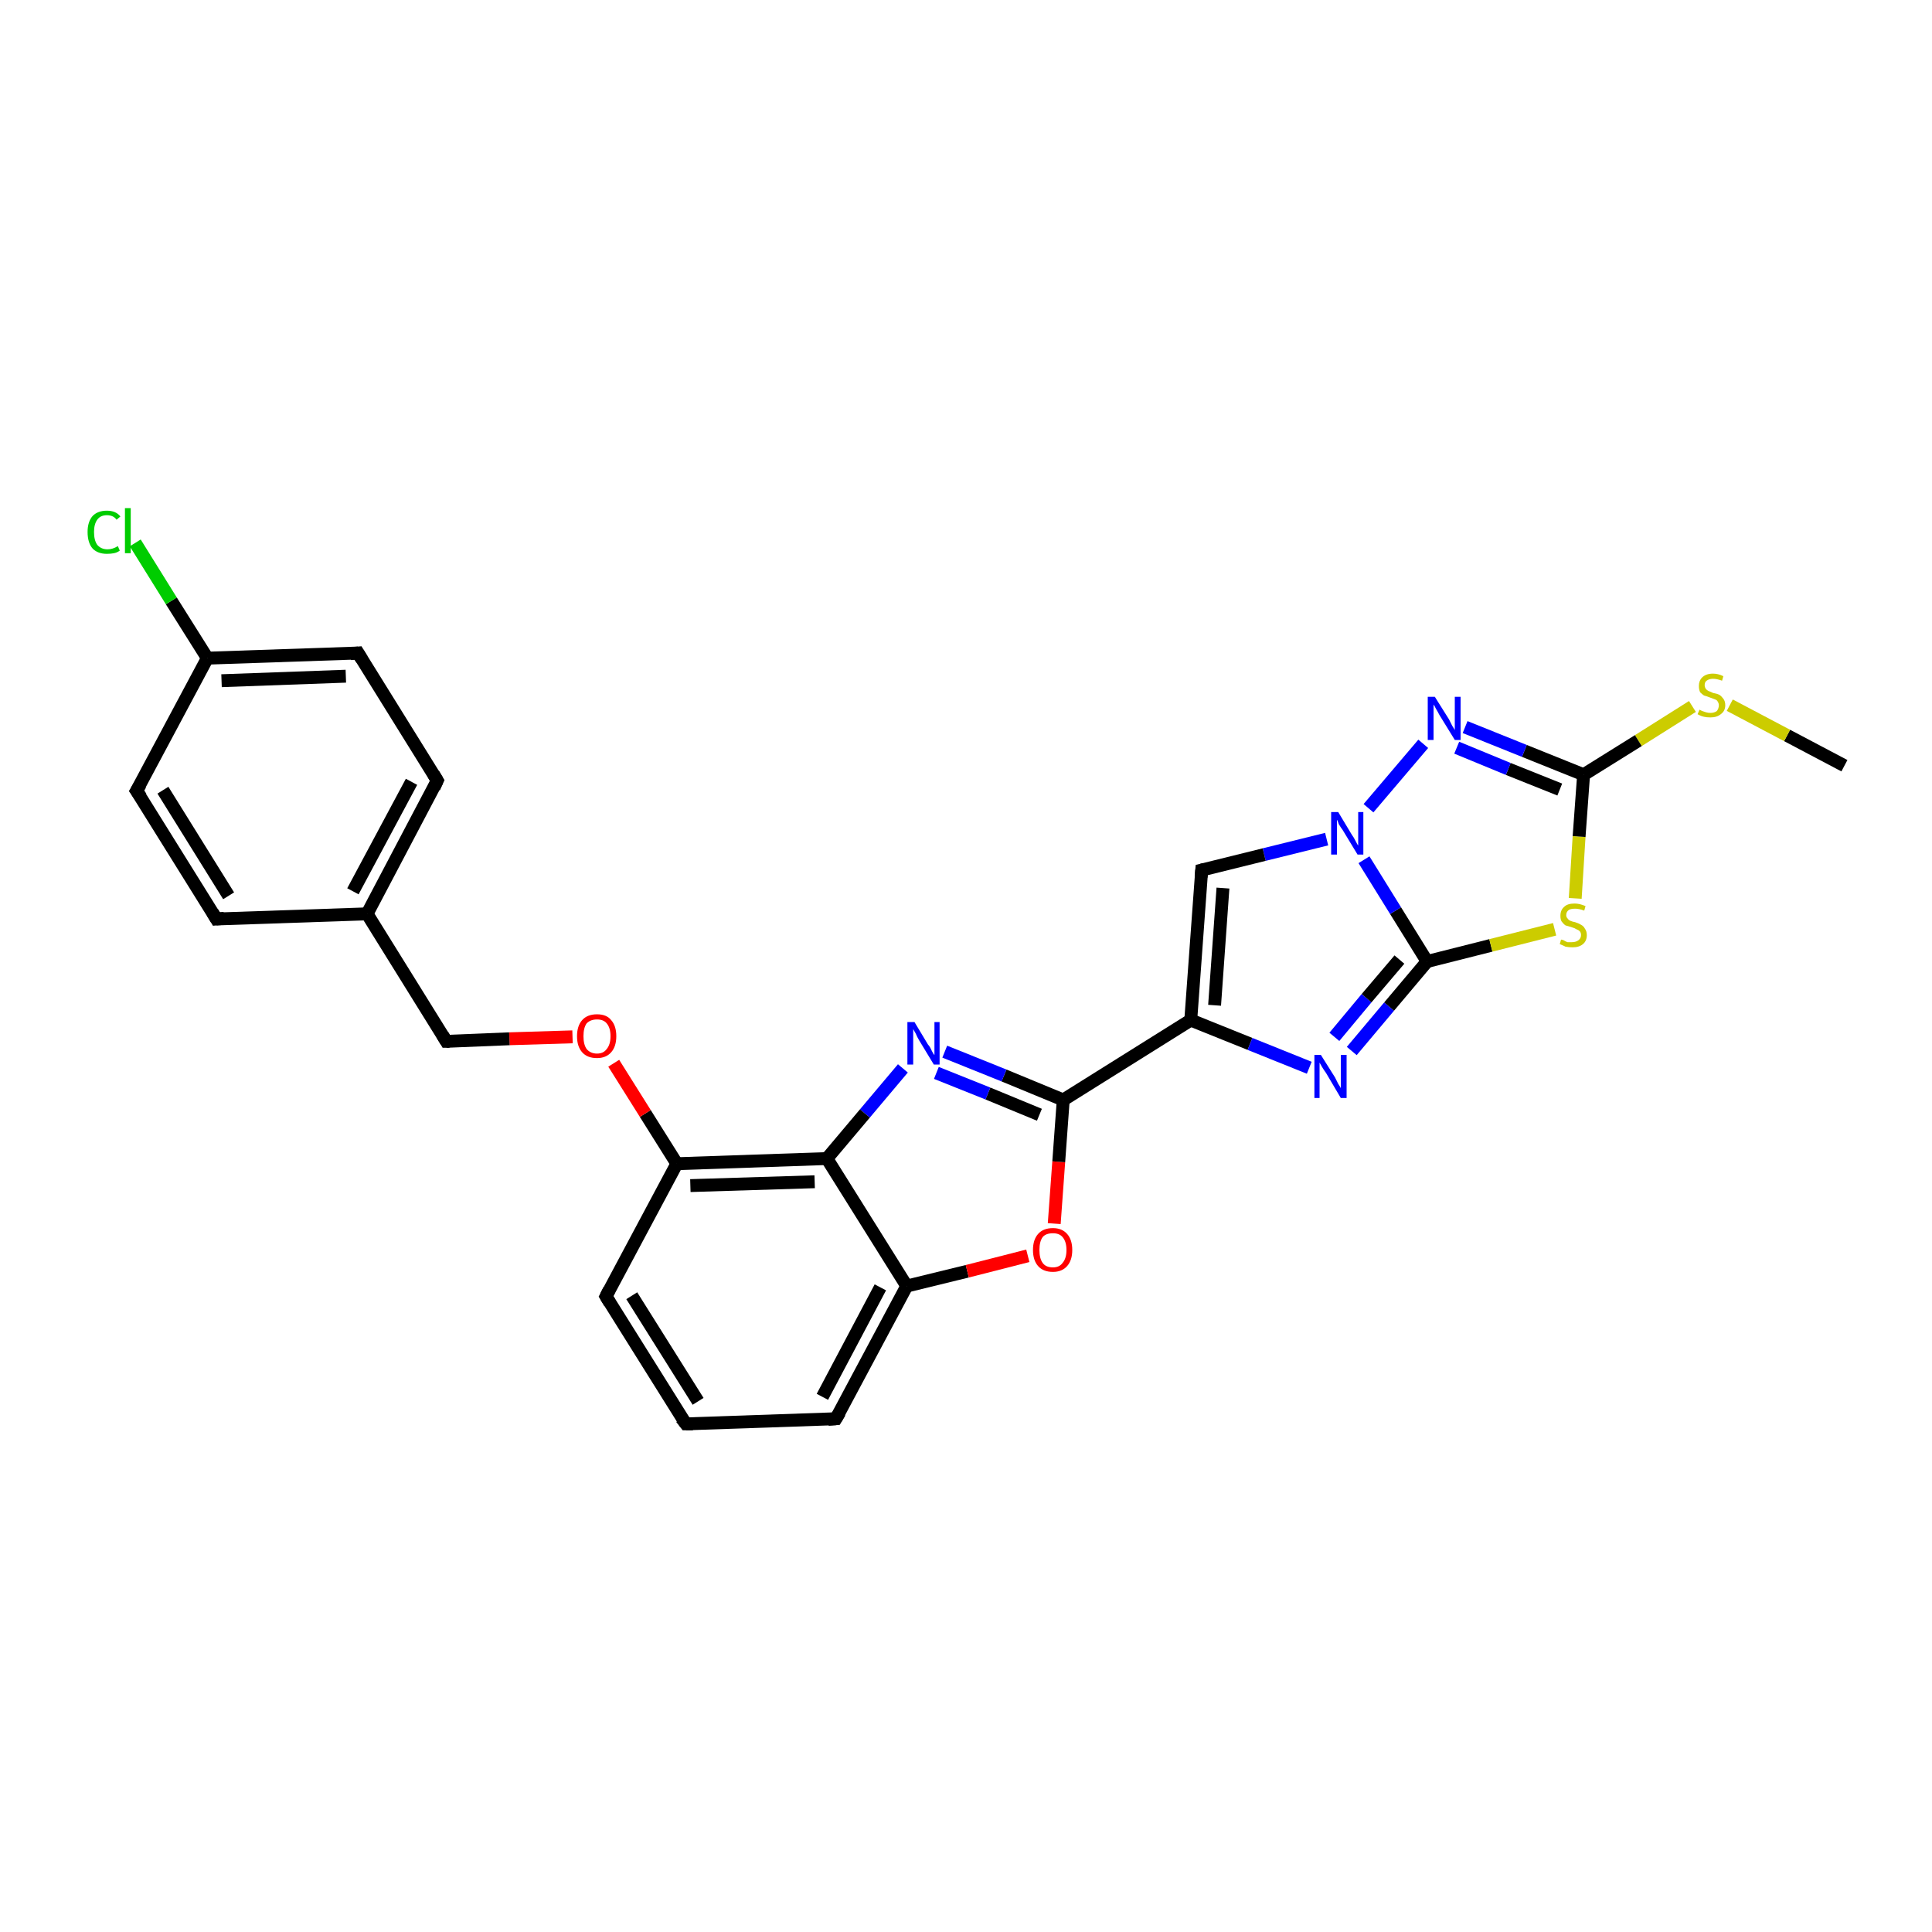 <?xml version='1.0' encoding='iso-8859-1'?>
<svg version='1.1' baseProfile='full'
              xmlns='http://www.w3.org/2000/svg'
                      xmlns:rdkit='http://www.rdkit.org/xml'
                      xmlns:xlink='http://www.w3.org/1999/xlink'
                  xml:space='preserve'
width='300px' height='300px' viewBox='0 0 300 300'>
<!-- END OF HEADER -->
<rect style='opacity:1.0;fill:#FFFFFF;stroke:none' width='300.0' height='300.0' x='0.0' y='0.0'> </rect>
<path class='bond-0 atom-0 atom-1' d='M 286.4,118.9 L 277.5,114.2' style='fill:none;fill-rule:evenodd;stroke:#000000;stroke-width:2.0px;stroke-linecap:butt;stroke-linejoin:miter;stroke-opacity:1' />
<path class='bond-0 atom-0 atom-1' d='M 277.5,114.2 L 268.6,109.5' style='fill:none;fill-rule:evenodd;stroke:#CCCC00;stroke-width:2.0px;stroke-linecap:butt;stroke-linejoin:miter;stroke-opacity:1' />
<path class='bond-1 atom-1 atom-2' d='M 262.8,109.7 L 254.4,115.0' style='fill:none;fill-rule:evenodd;stroke:#CCCC00;stroke-width:2.0px;stroke-linecap:butt;stroke-linejoin:miter;stroke-opacity:1' />
<path class='bond-1 atom-1 atom-2' d='M 254.4,115.0 L 245.9,120.3' style='fill:none;fill-rule:evenodd;stroke:#000000;stroke-width:2.0px;stroke-linecap:butt;stroke-linejoin:miter;stroke-opacity:1' />
<path class='bond-2 atom-2 atom-3' d='M 245.9,120.3 L 236.7,116.6' style='fill:none;fill-rule:evenodd;stroke:#000000;stroke-width:2.0px;stroke-linecap:butt;stroke-linejoin:miter;stroke-opacity:1' />
<path class='bond-2 atom-2 atom-3' d='M 236.7,116.6 L 227.5,112.9' style='fill:none;fill-rule:evenodd;stroke:#0000FF;stroke-width:2.0px;stroke-linecap:butt;stroke-linejoin:miter;stroke-opacity:1' />
<path class='bond-2 atom-2 atom-3' d='M 242.2,122.6 L 234.2,119.4' style='fill:none;fill-rule:evenodd;stroke:#000000;stroke-width:2.0px;stroke-linecap:butt;stroke-linejoin:miter;stroke-opacity:1' />
<path class='bond-2 atom-2 atom-3' d='M 234.2,119.4 L 226.2,116.1' style='fill:none;fill-rule:evenodd;stroke:#0000FF;stroke-width:2.0px;stroke-linecap:butt;stroke-linejoin:miter;stroke-opacity:1' />
<path class='bond-3 atom-3 atom-4' d='M 221.0,115.5 L 212.5,125.5' style='fill:none;fill-rule:evenodd;stroke:#0000FF;stroke-width:2.0px;stroke-linecap:butt;stroke-linejoin:miter;stroke-opacity:1' />
<path class='bond-4 atom-4 atom-5' d='M 206.0,130.3 L 196.3,132.7' style='fill:none;fill-rule:evenodd;stroke:#0000FF;stroke-width:2.0px;stroke-linecap:butt;stroke-linejoin:miter;stroke-opacity:1' />
<path class='bond-4 atom-4 atom-5' d='M 196.3,132.7 L 186.6,135.1' style='fill:none;fill-rule:evenodd;stroke:#000000;stroke-width:2.0px;stroke-linecap:butt;stroke-linejoin:miter;stroke-opacity:1' />
<path class='bond-5 atom-5 atom-6' d='M 186.6,135.1 L 184.9,158.4' style='fill:none;fill-rule:evenodd;stroke:#000000;stroke-width:2.0px;stroke-linecap:butt;stroke-linejoin:miter;stroke-opacity:1' />
<path class='bond-5 atom-5 atom-6' d='M 189.9,137.9 L 188.6,156.1' style='fill:none;fill-rule:evenodd;stroke:#000000;stroke-width:2.0px;stroke-linecap:butt;stroke-linejoin:miter;stroke-opacity:1' />
<path class='bond-6 atom-6 atom-7' d='M 184.9,158.4 L 194.1,162.1' style='fill:none;fill-rule:evenodd;stroke:#000000;stroke-width:2.0px;stroke-linecap:butt;stroke-linejoin:miter;stroke-opacity:1' />
<path class='bond-6 atom-6 atom-7' d='M 194.1,162.1 L 203.3,165.8' style='fill:none;fill-rule:evenodd;stroke:#0000FF;stroke-width:2.0px;stroke-linecap:butt;stroke-linejoin:miter;stroke-opacity:1' />
<path class='bond-7 atom-7 atom-8' d='M 209.9,163.2 L 215.7,156.3' style='fill:none;fill-rule:evenodd;stroke:#0000FF;stroke-width:2.0px;stroke-linecap:butt;stroke-linejoin:miter;stroke-opacity:1' />
<path class='bond-7 atom-7 atom-8' d='M 215.7,156.3 L 221.6,149.3' style='fill:none;fill-rule:evenodd;stroke:#000000;stroke-width:2.0px;stroke-linecap:butt;stroke-linejoin:miter;stroke-opacity:1' />
<path class='bond-7 atom-7 atom-8' d='M 207.2,161.0 L 212.2,155.0' style='fill:none;fill-rule:evenodd;stroke:#0000FF;stroke-width:2.0px;stroke-linecap:butt;stroke-linejoin:miter;stroke-opacity:1' />
<path class='bond-7 atom-7 atom-8' d='M 212.2,155.0 L 217.3,149.0' style='fill:none;fill-rule:evenodd;stroke:#000000;stroke-width:2.0px;stroke-linecap:butt;stroke-linejoin:miter;stroke-opacity:1' />
<path class='bond-8 atom-8 atom-9' d='M 221.6,149.3 L 231.5,146.8' style='fill:none;fill-rule:evenodd;stroke:#000000;stroke-width:2.0px;stroke-linecap:butt;stroke-linejoin:miter;stroke-opacity:1' />
<path class='bond-8 atom-8 atom-9' d='M 231.5,146.8 L 241.4,144.3' style='fill:none;fill-rule:evenodd;stroke:#CCCC00;stroke-width:2.0px;stroke-linecap:butt;stroke-linejoin:miter;stroke-opacity:1' />
<path class='bond-9 atom-6 atom-10' d='M 184.9,158.4 L 165.1,170.8' style='fill:none;fill-rule:evenodd;stroke:#000000;stroke-width:2.0px;stroke-linecap:butt;stroke-linejoin:miter;stroke-opacity:1' />
<path class='bond-10 atom-10 atom-11' d='M 165.1,170.8 L 155.9,167.0' style='fill:none;fill-rule:evenodd;stroke:#000000;stroke-width:2.0px;stroke-linecap:butt;stroke-linejoin:miter;stroke-opacity:1' />
<path class='bond-10 atom-10 atom-11' d='M 155.9,167.0 L 146.7,163.3' style='fill:none;fill-rule:evenodd;stroke:#0000FF;stroke-width:2.0px;stroke-linecap:butt;stroke-linejoin:miter;stroke-opacity:1' />
<path class='bond-10 atom-10 atom-11' d='M 161.4,173.1 L 153.4,169.8' style='fill:none;fill-rule:evenodd;stroke:#000000;stroke-width:2.0px;stroke-linecap:butt;stroke-linejoin:miter;stroke-opacity:1' />
<path class='bond-10 atom-10 atom-11' d='M 153.4,169.8 L 145.4,166.6' style='fill:none;fill-rule:evenodd;stroke:#0000FF;stroke-width:2.0px;stroke-linecap:butt;stroke-linejoin:miter;stroke-opacity:1' />
<path class='bond-11 atom-11 atom-12' d='M 140.2,165.9 L 134.3,172.9' style='fill:none;fill-rule:evenodd;stroke:#0000FF;stroke-width:2.0px;stroke-linecap:butt;stroke-linejoin:miter;stroke-opacity:1' />
<path class='bond-11 atom-11 atom-12' d='M 134.3,172.9 L 128.4,179.9' style='fill:none;fill-rule:evenodd;stroke:#000000;stroke-width:2.0px;stroke-linecap:butt;stroke-linejoin:miter;stroke-opacity:1' />
<path class='bond-12 atom-12 atom-13' d='M 128.4,179.9 L 105.1,180.7' style='fill:none;fill-rule:evenodd;stroke:#000000;stroke-width:2.0px;stroke-linecap:butt;stroke-linejoin:miter;stroke-opacity:1' />
<path class='bond-12 atom-12 atom-13' d='M 126.5,183.5 L 107.2,184.1' style='fill:none;fill-rule:evenodd;stroke:#000000;stroke-width:2.0px;stroke-linecap:butt;stroke-linejoin:miter;stroke-opacity:1' />
<path class='bond-13 atom-13 atom-14' d='M 105.1,180.7 L 100.2,172.9' style='fill:none;fill-rule:evenodd;stroke:#000000;stroke-width:2.0px;stroke-linecap:butt;stroke-linejoin:miter;stroke-opacity:1' />
<path class='bond-13 atom-13 atom-14' d='M 100.2,172.9 L 95.3,165.1' style='fill:none;fill-rule:evenodd;stroke:#FF0000;stroke-width:2.0px;stroke-linecap:butt;stroke-linejoin:miter;stroke-opacity:1' />
<path class='bond-14 atom-14 atom-15' d='M 88.9,161.0 L 79.1,161.3' style='fill:none;fill-rule:evenodd;stroke:#FF0000;stroke-width:2.0px;stroke-linecap:butt;stroke-linejoin:miter;stroke-opacity:1' />
<path class='bond-14 atom-14 atom-15' d='M 79.1,161.3 L 69.3,161.7' style='fill:none;fill-rule:evenodd;stroke:#000000;stroke-width:2.0px;stroke-linecap:butt;stroke-linejoin:miter;stroke-opacity:1' />
<path class='bond-15 atom-15 atom-16' d='M 69.3,161.7 L 57.0,141.9' style='fill:none;fill-rule:evenodd;stroke:#000000;stroke-width:2.0px;stroke-linecap:butt;stroke-linejoin:miter;stroke-opacity:1' />
<path class='bond-16 atom-16 atom-17' d='M 57.0,141.9 L 67.9,121.2' style='fill:none;fill-rule:evenodd;stroke:#000000;stroke-width:2.0px;stroke-linecap:butt;stroke-linejoin:miter;stroke-opacity:1' />
<path class='bond-16 atom-16 atom-17' d='M 54.8,138.4 L 63.9,121.4' style='fill:none;fill-rule:evenodd;stroke:#000000;stroke-width:2.0px;stroke-linecap:butt;stroke-linejoin:miter;stroke-opacity:1' />
<path class='bond-17 atom-17 atom-18' d='M 67.9,121.2 L 55.6,101.4' style='fill:none;fill-rule:evenodd;stroke:#000000;stroke-width:2.0px;stroke-linecap:butt;stroke-linejoin:miter;stroke-opacity:1' />
<path class='bond-18 atom-18 atom-19' d='M 55.6,101.4 L 32.2,102.2' style='fill:none;fill-rule:evenodd;stroke:#000000;stroke-width:2.0px;stroke-linecap:butt;stroke-linejoin:miter;stroke-opacity:1' />
<path class='bond-18 atom-18 atom-19' d='M 53.7,105.0 L 34.4,105.7' style='fill:none;fill-rule:evenodd;stroke:#000000;stroke-width:2.0px;stroke-linecap:butt;stroke-linejoin:miter;stroke-opacity:1' />
<path class='bond-19 atom-19 atom-20' d='M 32.2,102.2 L 26.6,93.3' style='fill:none;fill-rule:evenodd;stroke:#000000;stroke-width:2.0px;stroke-linecap:butt;stroke-linejoin:miter;stroke-opacity:1' />
<path class='bond-19 atom-19 atom-20' d='M 26.6,93.3 L 21.0,84.3' style='fill:none;fill-rule:evenodd;stroke:#00CC00;stroke-width:2.0px;stroke-linecap:butt;stroke-linejoin:miter;stroke-opacity:1' />
<path class='bond-20 atom-19 atom-21' d='M 32.2,102.2 L 21.2,122.8' style='fill:none;fill-rule:evenodd;stroke:#000000;stroke-width:2.0px;stroke-linecap:butt;stroke-linejoin:miter;stroke-opacity:1' />
<path class='bond-21 atom-21 atom-22' d='M 21.2,122.8 L 33.6,142.7' style='fill:none;fill-rule:evenodd;stroke:#000000;stroke-width:2.0px;stroke-linecap:butt;stroke-linejoin:miter;stroke-opacity:1' />
<path class='bond-21 atom-21 atom-22' d='M 25.3,122.7 L 35.5,139.1' style='fill:none;fill-rule:evenodd;stroke:#000000;stroke-width:2.0px;stroke-linecap:butt;stroke-linejoin:miter;stroke-opacity:1' />
<path class='bond-22 atom-13 atom-23' d='M 105.1,180.7 L 94.1,201.3' style='fill:none;fill-rule:evenodd;stroke:#000000;stroke-width:2.0px;stroke-linecap:butt;stroke-linejoin:miter;stroke-opacity:1' />
<path class='bond-23 atom-23 atom-24' d='M 94.1,201.3 L 106.5,221.1' style='fill:none;fill-rule:evenodd;stroke:#000000;stroke-width:2.0px;stroke-linecap:butt;stroke-linejoin:miter;stroke-opacity:1' />
<path class='bond-23 atom-23 atom-24' d='M 98.1,201.2 L 108.4,217.6' style='fill:none;fill-rule:evenodd;stroke:#000000;stroke-width:2.0px;stroke-linecap:butt;stroke-linejoin:miter;stroke-opacity:1' />
<path class='bond-24 atom-24 atom-25' d='M 106.5,221.1 L 129.8,220.3' style='fill:none;fill-rule:evenodd;stroke:#000000;stroke-width:2.0px;stroke-linecap:butt;stroke-linejoin:miter;stroke-opacity:1' />
<path class='bond-25 atom-25 atom-26' d='M 129.8,220.3 L 140.8,199.7' style='fill:none;fill-rule:evenodd;stroke:#000000;stroke-width:2.0px;stroke-linecap:butt;stroke-linejoin:miter;stroke-opacity:1' />
<path class='bond-25 atom-25 atom-26' d='M 127.7,216.9 L 136.7,199.9' style='fill:none;fill-rule:evenodd;stroke:#000000;stroke-width:2.0px;stroke-linecap:butt;stroke-linejoin:miter;stroke-opacity:1' />
<path class='bond-26 atom-26 atom-27' d='M 140.8,199.7 L 150.2,197.4' style='fill:none;fill-rule:evenodd;stroke:#000000;stroke-width:2.0px;stroke-linecap:butt;stroke-linejoin:miter;stroke-opacity:1' />
<path class='bond-26 atom-26 atom-27' d='M 150.2,197.4 L 159.6,195.0' style='fill:none;fill-rule:evenodd;stroke:#FF0000;stroke-width:2.0px;stroke-linecap:butt;stroke-linejoin:miter;stroke-opacity:1' />
<path class='bond-27 atom-9 atom-2' d='M 244.6,139.5 L 245.2,129.9' style='fill:none;fill-rule:evenodd;stroke:#CCCC00;stroke-width:2.0px;stroke-linecap:butt;stroke-linejoin:miter;stroke-opacity:1' />
<path class='bond-27 atom-9 atom-2' d='M 245.2,129.9 L 245.9,120.3' style='fill:none;fill-rule:evenodd;stroke:#000000;stroke-width:2.0px;stroke-linecap:butt;stroke-linejoin:miter;stroke-opacity:1' />
<path class='bond-28 atom-27 atom-10' d='M 163.7,190.0 L 164.4,180.4' style='fill:none;fill-rule:evenodd;stroke:#FF0000;stroke-width:2.0px;stroke-linecap:butt;stroke-linejoin:miter;stroke-opacity:1' />
<path class='bond-28 atom-27 atom-10' d='M 164.4,180.4 L 165.1,170.8' style='fill:none;fill-rule:evenodd;stroke:#000000;stroke-width:2.0px;stroke-linecap:butt;stroke-linejoin:miter;stroke-opacity:1' />
<path class='bond-29 atom-8 atom-4' d='M 221.6,149.3 L 216.7,141.4' style='fill:none;fill-rule:evenodd;stroke:#000000;stroke-width:2.0px;stroke-linecap:butt;stroke-linejoin:miter;stroke-opacity:1' />
<path class='bond-29 atom-8 atom-4' d='M 216.7,141.4 L 211.8,133.5' style='fill:none;fill-rule:evenodd;stroke:#0000FF;stroke-width:2.0px;stroke-linecap:butt;stroke-linejoin:miter;stroke-opacity:1' />
<path class='bond-30 atom-26 atom-12' d='M 140.8,199.7 L 128.4,179.9' style='fill:none;fill-rule:evenodd;stroke:#000000;stroke-width:2.0px;stroke-linecap:butt;stroke-linejoin:miter;stroke-opacity:1' />
<path class='bond-31 atom-22 atom-16' d='M 33.6,142.7 L 57.0,141.9' style='fill:none;fill-rule:evenodd;stroke:#000000;stroke-width:2.0px;stroke-linecap:butt;stroke-linejoin:miter;stroke-opacity:1' />
<path d='M 187.0,135.0 L 186.6,135.1 L 186.5,136.2' style='fill:none;stroke:#000000;stroke-width:2.0px;stroke-linecap:butt;stroke-linejoin:miter;stroke-opacity:1;' />
<path d='M 69.8,161.7 L 69.3,161.7 L 68.7,160.7' style='fill:none;stroke:#000000;stroke-width:2.0px;stroke-linecap:butt;stroke-linejoin:miter;stroke-opacity:1;' />
<path d='M 67.4,122.3 L 67.9,121.2 L 67.3,120.2' style='fill:none;stroke:#000000;stroke-width:2.0px;stroke-linecap:butt;stroke-linejoin:miter;stroke-opacity:1;' />
<path d='M 56.2,102.4 L 55.6,101.4 L 54.4,101.5' style='fill:none;stroke:#000000;stroke-width:2.0px;stroke-linecap:butt;stroke-linejoin:miter;stroke-opacity:1;' />
<path d='M 21.8,121.8 L 21.2,122.8 L 21.9,123.8' style='fill:none;stroke:#000000;stroke-width:2.0px;stroke-linecap:butt;stroke-linejoin:miter;stroke-opacity:1;' />
<path d='M 33.0,141.7 L 33.6,142.7 L 34.8,142.6' style='fill:none;stroke:#000000;stroke-width:2.0px;stroke-linecap:butt;stroke-linejoin:miter;stroke-opacity:1;' />
<path d='M 94.6,200.3 L 94.1,201.3 L 94.7,202.3' style='fill:none;stroke:#000000;stroke-width:2.0px;stroke-linecap:butt;stroke-linejoin:miter;stroke-opacity:1;' />
<path d='M 105.8,220.2 L 106.5,221.1 L 107.6,221.1' style='fill:none;stroke:#000000;stroke-width:2.0px;stroke-linecap:butt;stroke-linejoin:miter;stroke-opacity:1;' />
<path d='M 128.6,220.4 L 129.8,220.3 L 130.4,219.3' style='fill:none;stroke:#000000;stroke-width:2.0px;stroke-linecap:butt;stroke-linejoin:miter;stroke-opacity:1;' />
<path class='atom-1' d='M 263.9 110.2
Q 263.9 110.2, 264.3 110.4
Q 264.6 110.5, 264.9 110.6
Q 265.2 110.7, 265.6 110.7
Q 266.2 110.7, 266.6 110.4
Q 266.9 110.0, 266.9 109.5
Q 266.9 109.2, 266.7 108.9
Q 266.6 108.7, 266.3 108.6
Q 266.0 108.5, 265.5 108.3
Q 265.0 108.1, 264.6 108.0
Q 264.3 107.8, 264.0 107.5
Q 263.8 107.1, 263.8 106.5
Q 263.8 105.7, 264.3 105.2
Q 264.9 104.6, 266.0 104.6
Q 266.8 104.6, 267.6 105.0
L 267.4 105.7
Q 266.6 105.4, 266.0 105.4
Q 265.4 105.4, 265.0 105.7
Q 264.7 105.9, 264.7 106.4
Q 264.7 106.7, 264.9 107.0
Q 265.1 107.2, 265.3 107.3
Q 265.6 107.4, 266.0 107.6
Q 266.6 107.7, 267.0 107.9
Q 267.3 108.1, 267.6 108.5
Q 267.9 108.9, 267.9 109.5
Q 267.9 110.4, 267.2 110.9
Q 266.6 111.4, 265.6 111.4
Q 265.0 111.4, 264.6 111.3
Q 264.1 111.2, 263.6 110.9
L 263.9 110.2
' fill='#CCCC00'/>
<path class='atom-3' d='M 222.8 108.2
L 225.0 111.7
Q 225.2 112.1, 225.5 112.7
Q 225.9 113.3, 225.9 113.4
L 225.9 108.2
L 226.8 108.2
L 226.8 114.9
L 225.9 114.9
L 223.5 111.0
Q 223.3 110.6, 223.0 110.1
Q 222.7 109.5, 222.6 109.4
L 222.6 114.9
L 221.7 114.9
L 221.7 108.2
L 222.8 108.2
' fill='#0000FF'/>
<path class='atom-4' d='M 207.8 126.1
L 209.9 129.6
Q 210.2 130.0, 210.5 130.6
Q 210.8 131.2, 210.9 131.3
L 210.9 126.1
L 211.7 126.1
L 211.7 132.7
L 210.8 132.7
L 208.5 128.9
Q 208.2 128.5, 207.9 128.0
Q 207.7 127.4, 207.6 127.3
L 207.6 132.7
L 206.7 132.7
L 206.7 126.1
L 207.8 126.1
' fill='#0000FF'/>
<path class='atom-7' d='M 205.1 163.8
L 207.3 167.3
Q 207.5 167.7, 207.8 168.3
Q 208.2 168.9, 208.2 169.0
L 208.2 163.8
L 209.1 163.8
L 209.1 170.5
L 208.2 170.5
L 205.9 166.6
Q 205.6 166.2, 205.3 165.7
Q 205.0 165.2, 204.9 165.0
L 204.9 170.5
L 204.1 170.5
L 204.1 163.8
L 205.1 163.8
' fill='#0000FF'/>
<path class='atom-9' d='M 242.4 145.9
Q 242.5 145.9, 242.8 146.0
Q 243.1 146.2, 243.4 146.3
Q 243.8 146.3, 244.1 146.3
Q 244.7 146.3, 245.1 146.0
Q 245.5 145.7, 245.5 145.2
Q 245.5 144.8, 245.3 144.6
Q 245.1 144.4, 244.8 144.3
Q 244.5 144.1, 244.1 144.0
Q 243.5 143.8, 243.1 143.7
Q 242.8 143.5, 242.5 143.1
Q 242.3 142.8, 242.3 142.2
Q 242.3 141.3, 242.9 140.8
Q 243.4 140.3, 244.5 140.3
Q 245.3 140.3, 246.2 140.7
L 246.0 141.4
Q 245.2 141.1, 244.6 141.1
Q 243.9 141.1, 243.6 141.3
Q 243.2 141.6, 243.2 142.1
Q 243.2 142.4, 243.4 142.6
Q 243.6 142.9, 243.9 143.0
Q 244.1 143.1, 244.6 143.2
Q 245.2 143.4, 245.5 143.6
Q 245.9 143.8, 246.1 144.2
Q 246.4 144.6, 246.4 145.2
Q 246.4 146.1, 245.8 146.6
Q 245.2 147.1, 244.2 147.1
Q 243.6 147.1, 243.1 147.0
Q 242.7 146.8, 242.2 146.6
L 242.4 145.9
' fill='#CCCC00'/>
<path class='atom-11' d='M 142.0 158.7
L 144.1 162.2
Q 144.4 162.5, 144.7 163.2
Q 145.0 163.8, 145.1 163.8
L 145.1 158.7
L 145.9 158.7
L 145.9 165.3
L 145.0 165.3
L 142.7 161.5
Q 142.4 161.0, 142.2 160.5
Q 141.9 160.0, 141.8 159.8
L 141.8 165.3
L 140.9 165.3
L 140.9 158.7
L 142.0 158.7
' fill='#0000FF'/>
<path class='atom-14' d='M 89.6 160.9
Q 89.6 159.3, 90.4 158.4
Q 91.2 157.5, 92.7 157.5
Q 94.2 157.5, 94.9 158.4
Q 95.7 159.3, 95.7 160.9
Q 95.7 162.5, 94.9 163.4
Q 94.1 164.3, 92.7 164.3
Q 91.2 164.3, 90.4 163.4
Q 89.6 162.5, 89.6 160.9
M 92.7 163.6
Q 93.7 163.6, 94.2 162.9
Q 94.8 162.2, 94.8 160.9
Q 94.8 159.6, 94.2 158.9
Q 93.7 158.3, 92.7 158.3
Q 91.7 158.3, 91.1 158.9
Q 90.6 159.6, 90.6 160.9
Q 90.6 162.2, 91.1 162.9
Q 91.7 163.6, 92.7 163.6
' fill='#FF0000'/>
<path class='atom-20' d='M 13.6 82.6
Q 13.6 81.0, 14.4 80.1
Q 15.2 79.3, 16.6 79.3
Q 18.0 79.3, 18.7 80.2
L 18.1 80.7
Q 17.6 80.0, 16.6 80.0
Q 15.6 80.0, 15.1 80.7
Q 14.6 81.4, 14.6 82.6
Q 14.6 83.9, 15.1 84.6
Q 15.7 85.3, 16.7 85.3
Q 17.5 85.3, 18.3 84.8
L 18.6 85.5
Q 18.2 85.8, 17.7 85.9
Q 17.2 86.0, 16.6 86.0
Q 15.2 86.0, 14.4 85.2
Q 13.6 84.3, 13.6 82.6
' fill='#00CC00'/>
<path class='atom-20' d='M 19.4 78.9
L 20.3 78.9
L 20.3 85.9
L 19.4 85.9
L 19.4 78.9
' fill='#00CC00'/>
<path class='atom-27' d='M 160.4 194.1
Q 160.4 192.5, 161.2 191.6
Q 162.0 190.7, 163.5 190.7
Q 164.9 190.7, 165.7 191.6
Q 166.5 192.5, 166.5 194.1
Q 166.5 195.7, 165.7 196.6
Q 164.9 197.5, 163.5 197.5
Q 162.0 197.5, 161.2 196.6
Q 160.4 195.7, 160.4 194.1
M 163.5 196.8
Q 164.5 196.8, 165.0 196.1
Q 165.6 195.4, 165.6 194.1
Q 165.6 192.8, 165.0 192.1
Q 164.5 191.5, 163.5 191.5
Q 162.4 191.5, 161.9 192.1
Q 161.4 192.8, 161.4 194.1
Q 161.4 195.4, 161.9 196.1
Q 162.4 196.8, 163.5 196.8
' fill='#FF0000'/>
</svg>
